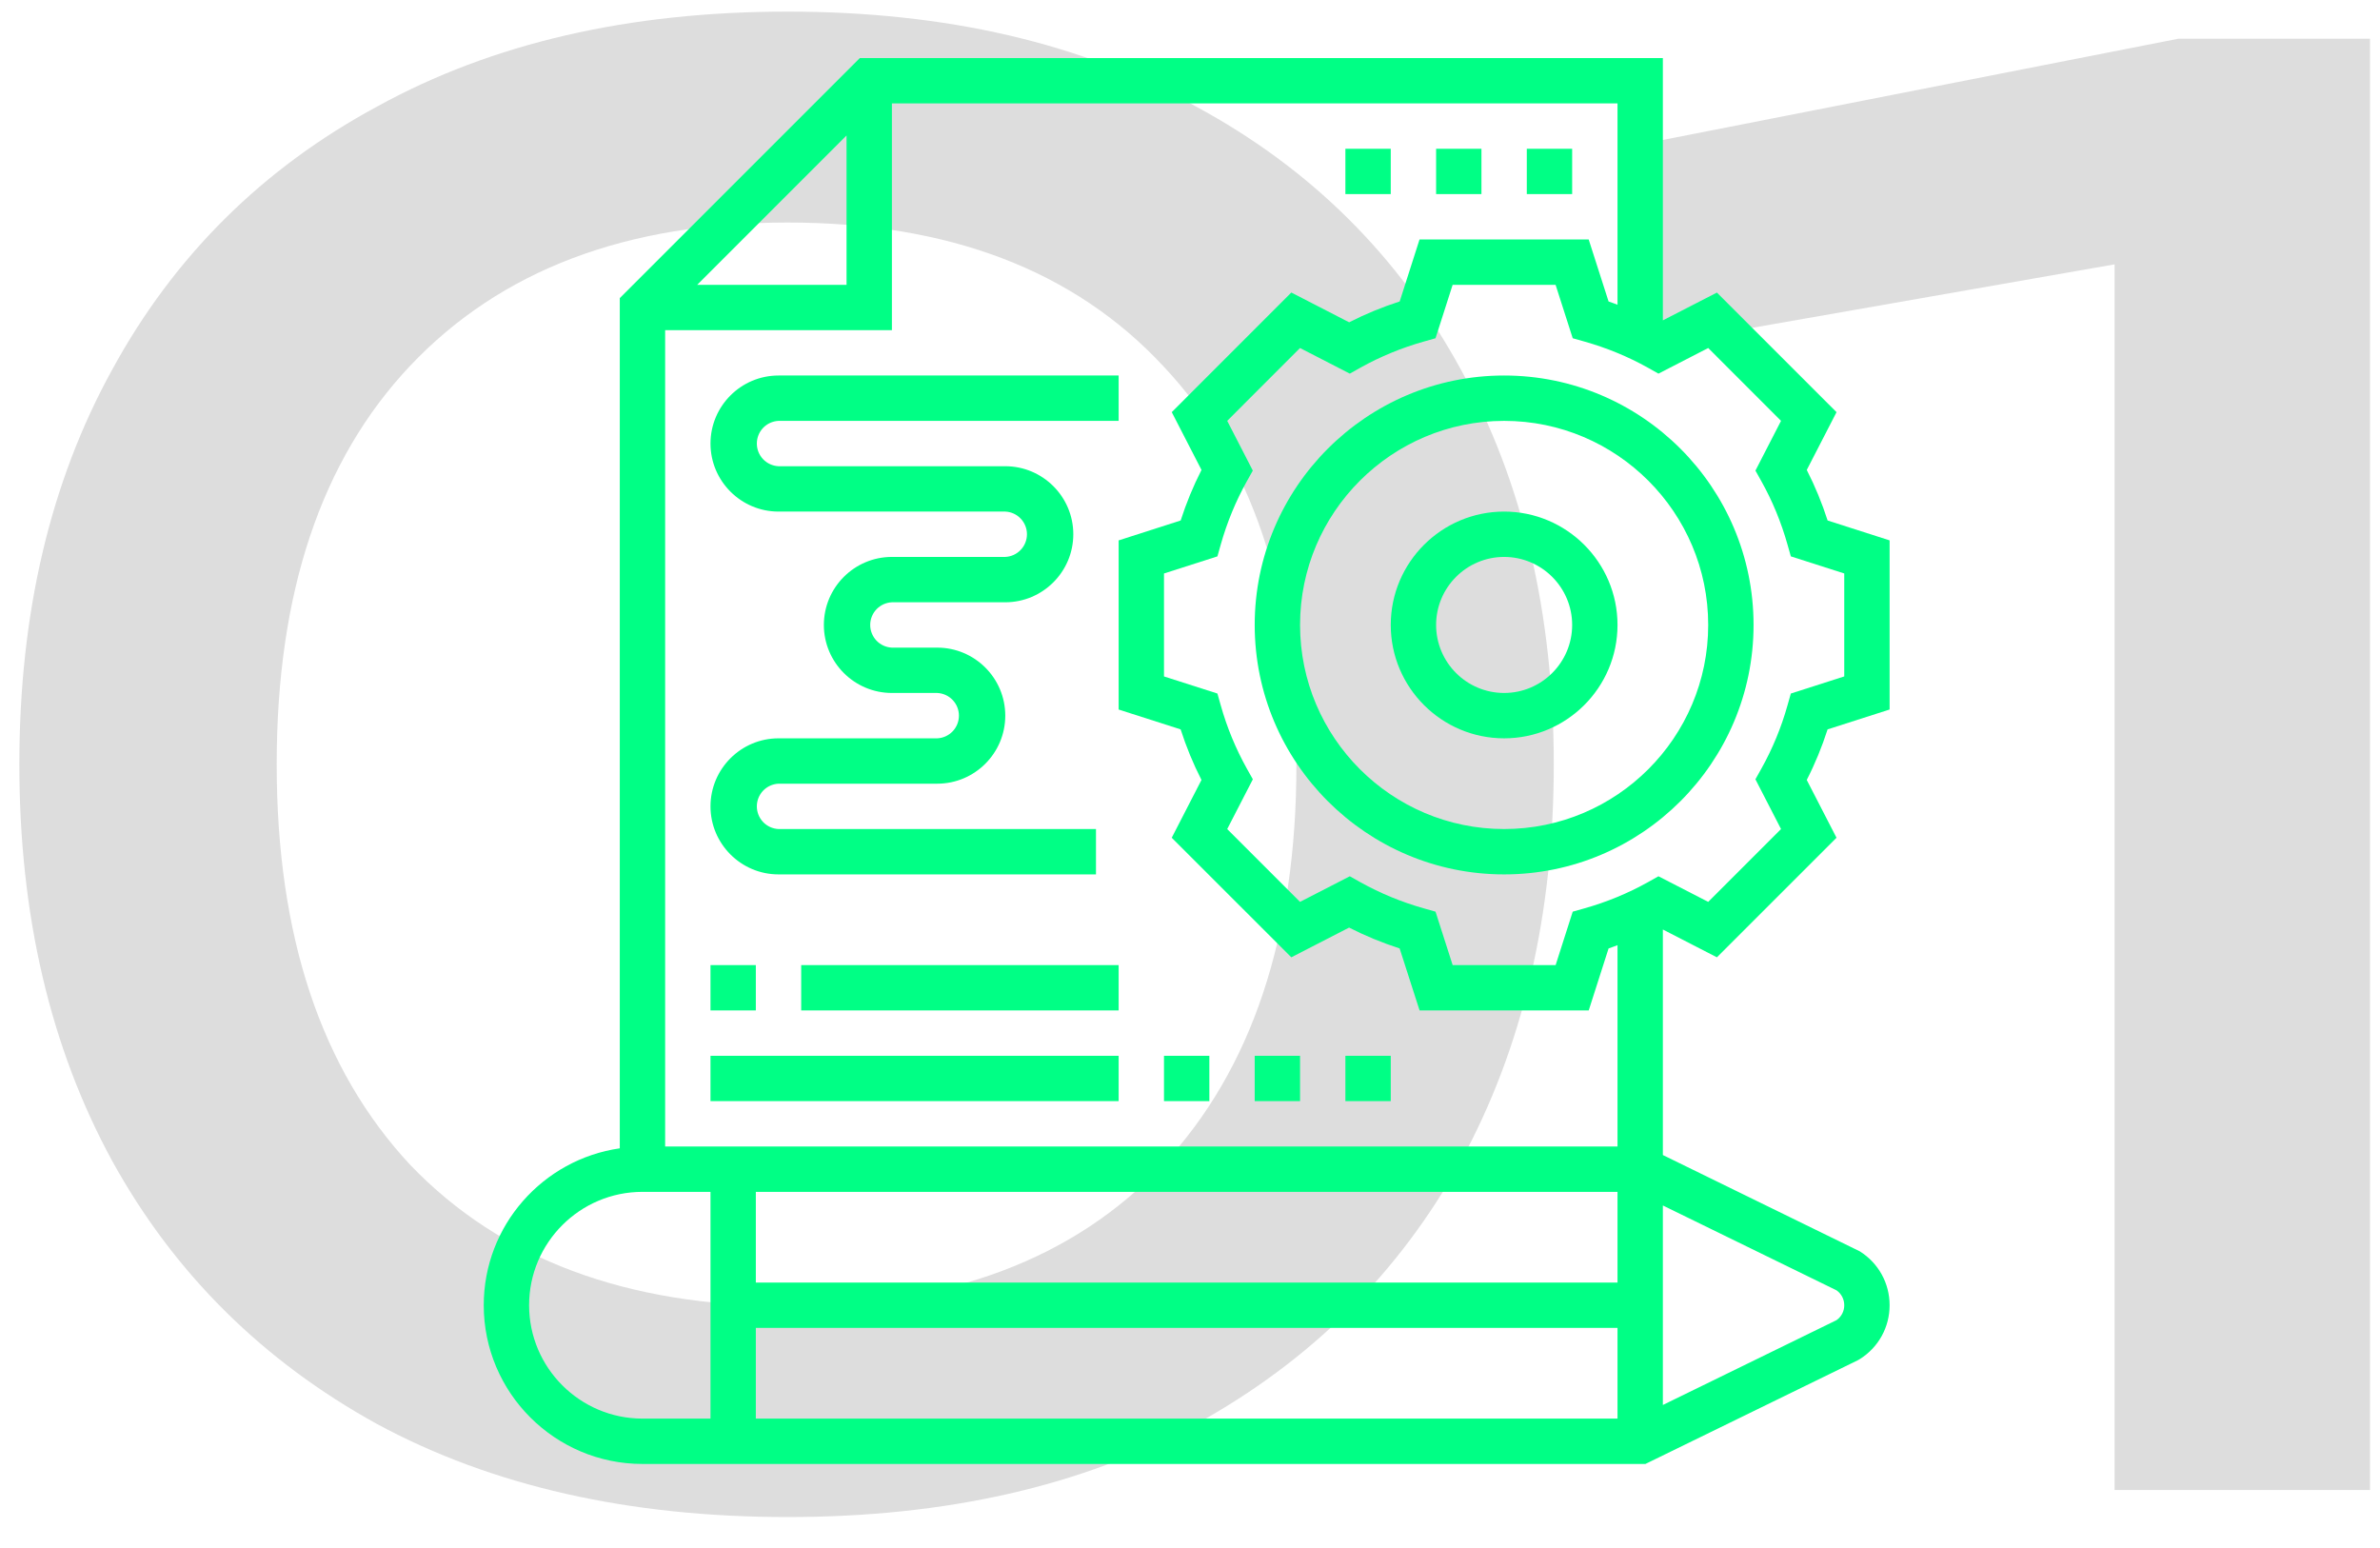 <?xml version="1.0" encoding="UTF-8"?> <svg xmlns="http://www.w3.org/2000/svg" width="123" height="80" viewBox="0 0 123 80" fill="none"><g clip-path="url(#clip0_242_29)"><path d="M40.7 78.4C32.5 78.4 25.433 76.8 19.5 73.6C13.567 70.333 9 65.8 5.8 60C2.6 54.133 1 47.3 1 39.5C1 31.7 2.6 24.9 5.8 19.1C9 13.233 13.567 8.7 19.5 5.5C25.433 2.233 32.5 0.6 40.7 0.6C48.9 0.6 55.933 2.233 61.8 5.5C67.733 8.7 72.3 13.233 75.5 19.1C78.7 24.9 80.3 31.7 80.3 39.5C80.3 47.3 78.7 54.133 75.5 60C72.3 65.8 67.733 70.333 61.8 73.6C55.933 76.8 48.9 78.4 40.7 78.4ZM40.7 67.5C49.033 67.5 55.5 65.067 60.1 60.2C64.7 55.267 67 48.367 67 39.5C67 30.633 64.7 23.767 60.1 18.9C55.5 13.967 49.033 11.5 40.7 11.5C32.367 11.5 25.867 13.967 21.2 18.9C16.6 23.767 14.3 30.633 14.3 39.5C14.3 48.367 16.6 55.267 21.2 60.2C25.867 65.067 32.367 67.5 40.7 67.5ZM122.484 2V77H109.284V6L116.484 12.4L85.084 17.9V7.4L112.584 2H122.484Z" fill="#DDDDDD"></path><path d="M77.734 19.406C70.627 19.406 64.844 25.189 64.844 32.297C64.844 39.404 70.627 45.188 77.734 45.188C84.842 45.188 90.625 39.404 90.625 32.297C90.625 25.189 84.842 19.406 77.734 19.406ZM77.734 42.844C71.919 42.844 67.188 38.113 67.188 32.297C67.188 26.481 71.919 21.75 77.734 21.75C83.549 21.75 88.281 26.481 88.281 32.297C88.281 38.113 83.549 42.844 77.734 42.844Z" fill="#00FF85"></path><path d="M77.734 26.438C74.504 26.438 71.875 29.066 71.875 32.297C71.875 35.528 74.504 38.156 77.734 38.156C80.965 38.156 83.594 35.528 83.594 32.297C83.594 29.066 80.965 26.438 77.734 26.438ZM77.734 35.812C75.796 35.812 74.219 34.235 74.219 32.297C74.219 30.359 75.796 28.781 77.734 28.781C79.673 28.781 81.25 30.359 81.25 32.297C81.25 34.235 79.673 35.812 77.734 35.812Z" fill="#00FF85"></path><path d="M97.656 36.667V27.926L94.452 26.899C94.164 26.001 93.804 25.127 93.375 24.287L94.913 21.3L88.732 15.12L85.938 16.556V3H44.437L32.031 15.405V59.344C28.062 59.916 25 63.329 25 67.453C25 71.975 28.68 75.656 33.203 75.656H85.036L96.005 70.3L96.112 70.24C97.079 69.635 97.656 68.593 97.656 67.453C97.656 66.313 97.079 65.271 96.112 64.666L85.938 59.691V48.036L88.731 49.473L94.912 43.294L93.374 40.307C93.8 39.476 94.159 38.602 94.451 37.694L97.656 36.667ZM83.594 15.749C83.439 15.694 83.289 15.63 83.132 15.58L82.104 12.375H73.363L72.337 15.579C71.43 15.871 70.555 16.232 69.725 16.656L66.737 15.118L60.557 21.299L62.094 24.286C61.666 25.126 61.306 26 61.018 26.898L57.812 27.927V36.668L61.016 37.694C61.308 38.602 61.668 39.477 62.093 40.307L60.556 43.294L66.736 49.473L69.722 47.937C70.553 48.361 71.428 48.722 72.334 49.014L73.365 52.219H82.106L83.132 49.015C83.289 48.965 83.439 48.9 83.594 48.846V59.25H34.375V17.062H46.094V5.344H83.594V15.749ZM83.594 61.594V66.281H39.062V61.594H83.594ZM39.062 68.625H83.594V73.312H39.062V68.625ZM36.032 14.719L43.75 7.001V14.719H36.032ZM27.344 67.453C27.344 64.222 29.972 61.594 33.203 61.594H36.719V73.312H33.203C29.972 73.312 27.344 70.684 27.344 67.453ZM95.312 67.453C95.313 67.605 95.277 67.754 95.207 67.889C95.137 68.023 95.035 68.139 94.91 68.225L85.938 72.608V62.298L94.91 66.681C95.164 66.857 95.312 67.143 95.312 67.453ZM92.552 35.841L92.38 36.447C92.061 37.588 91.607 38.688 91.029 39.723L90.721 40.273L92.045 42.845L88.282 46.608L85.71 45.285L85.162 45.593C84.126 46.169 83.026 46.622 81.885 46.943L81.279 47.114L80.396 49.875H75.074L74.189 47.114L73.584 46.943C72.443 46.622 71.343 46.169 70.307 45.593L69.759 45.285L67.186 46.608L63.423 42.845L64.748 40.273L64.439 39.723C63.862 38.688 63.408 37.588 63.088 36.447L62.917 35.841L60.156 34.958V29.637L62.917 28.753L63.088 28.147C63.414 26.992 63.87 25.889 64.439 24.869L64.746 24.32L63.423 21.749L67.186 17.985L69.759 19.309L70.307 19.001C71.343 18.425 72.443 17.972 73.584 17.651L74.189 17.48L75.073 14.719H80.394L81.279 17.48L81.885 17.651C83.044 17.979 84.146 18.434 85.162 19.001L85.71 19.309L88.282 17.985L92.045 21.749L90.722 24.32L91.029 24.869C91.6 25.889 92.055 26.992 92.38 28.147L92.552 28.753L95.312 29.636V34.957L92.552 35.841Z" fill="#00FF85"></path><path d="M36.719 22.922C36.719 24.86 38.296 26.438 40.234 26.438H51.953C52.255 26.451 52.54 26.58 52.748 26.799C52.957 27.017 53.074 27.307 53.074 27.609C53.074 27.911 52.957 28.202 52.748 28.42C52.54 28.638 52.255 28.768 51.953 28.781H46.094C44.156 28.781 42.578 30.359 42.578 32.297C42.578 34.235 44.156 35.812 46.094 35.812H48.438C48.739 35.826 49.024 35.955 49.233 36.174C49.442 36.392 49.558 36.682 49.558 36.984C49.558 37.286 49.442 37.577 49.233 37.795C49.024 38.013 48.739 38.143 48.438 38.156H40.234C38.296 38.156 36.719 39.734 36.719 41.672C36.719 43.61 38.296 45.188 40.234 45.188H56.641V42.844H40.234C39.933 42.83 39.648 42.701 39.439 42.483C39.23 42.264 39.114 41.974 39.114 41.672C39.114 41.37 39.23 41.079 39.439 40.861C39.648 40.643 39.933 40.514 40.234 40.5H48.438C50.376 40.5 51.953 38.923 51.953 36.984C51.953 35.046 50.376 33.469 48.438 33.469H46.094C45.792 33.455 45.507 33.326 45.298 33.108C45.09 32.889 44.973 32.599 44.973 32.297C44.973 31.995 45.09 31.704 45.298 31.486C45.507 31.268 45.792 31.139 46.094 31.125H51.953C53.891 31.125 55.469 29.548 55.469 27.609C55.469 25.671 53.891 24.094 51.953 24.094H40.234C39.933 24.08 39.648 23.951 39.439 23.733C39.23 23.514 39.114 23.224 39.114 22.922C39.114 22.62 39.23 22.329 39.439 22.111C39.648 21.893 39.933 21.764 40.234 21.75H57.812V19.406H40.234C38.296 19.406 36.719 20.984 36.719 22.922ZM36.719 49.875H39.062V52.219H36.719V49.875ZM41.406 49.875H57.812V52.219H41.406V49.875ZM36.719 54.562H57.812V56.906H36.719V54.562ZM60.156 54.562H62.5V56.906H60.156V54.562ZM69.531 54.562H71.875V56.906H69.531V54.562ZM64.844 54.562H67.188V56.906H64.844V54.562ZM78.906 7.688H81.25V10.031H78.906V7.688ZM69.531 7.688H71.875V10.031H69.531V7.688ZM74.219 7.688H76.562V10.031H74.219V7.688Z" fill="#00FF85"></path></g><defs><clipPath id="clip0_242_29"><rect width="123" height="80" fill="white"></rect></clipPath></defs></svg> 